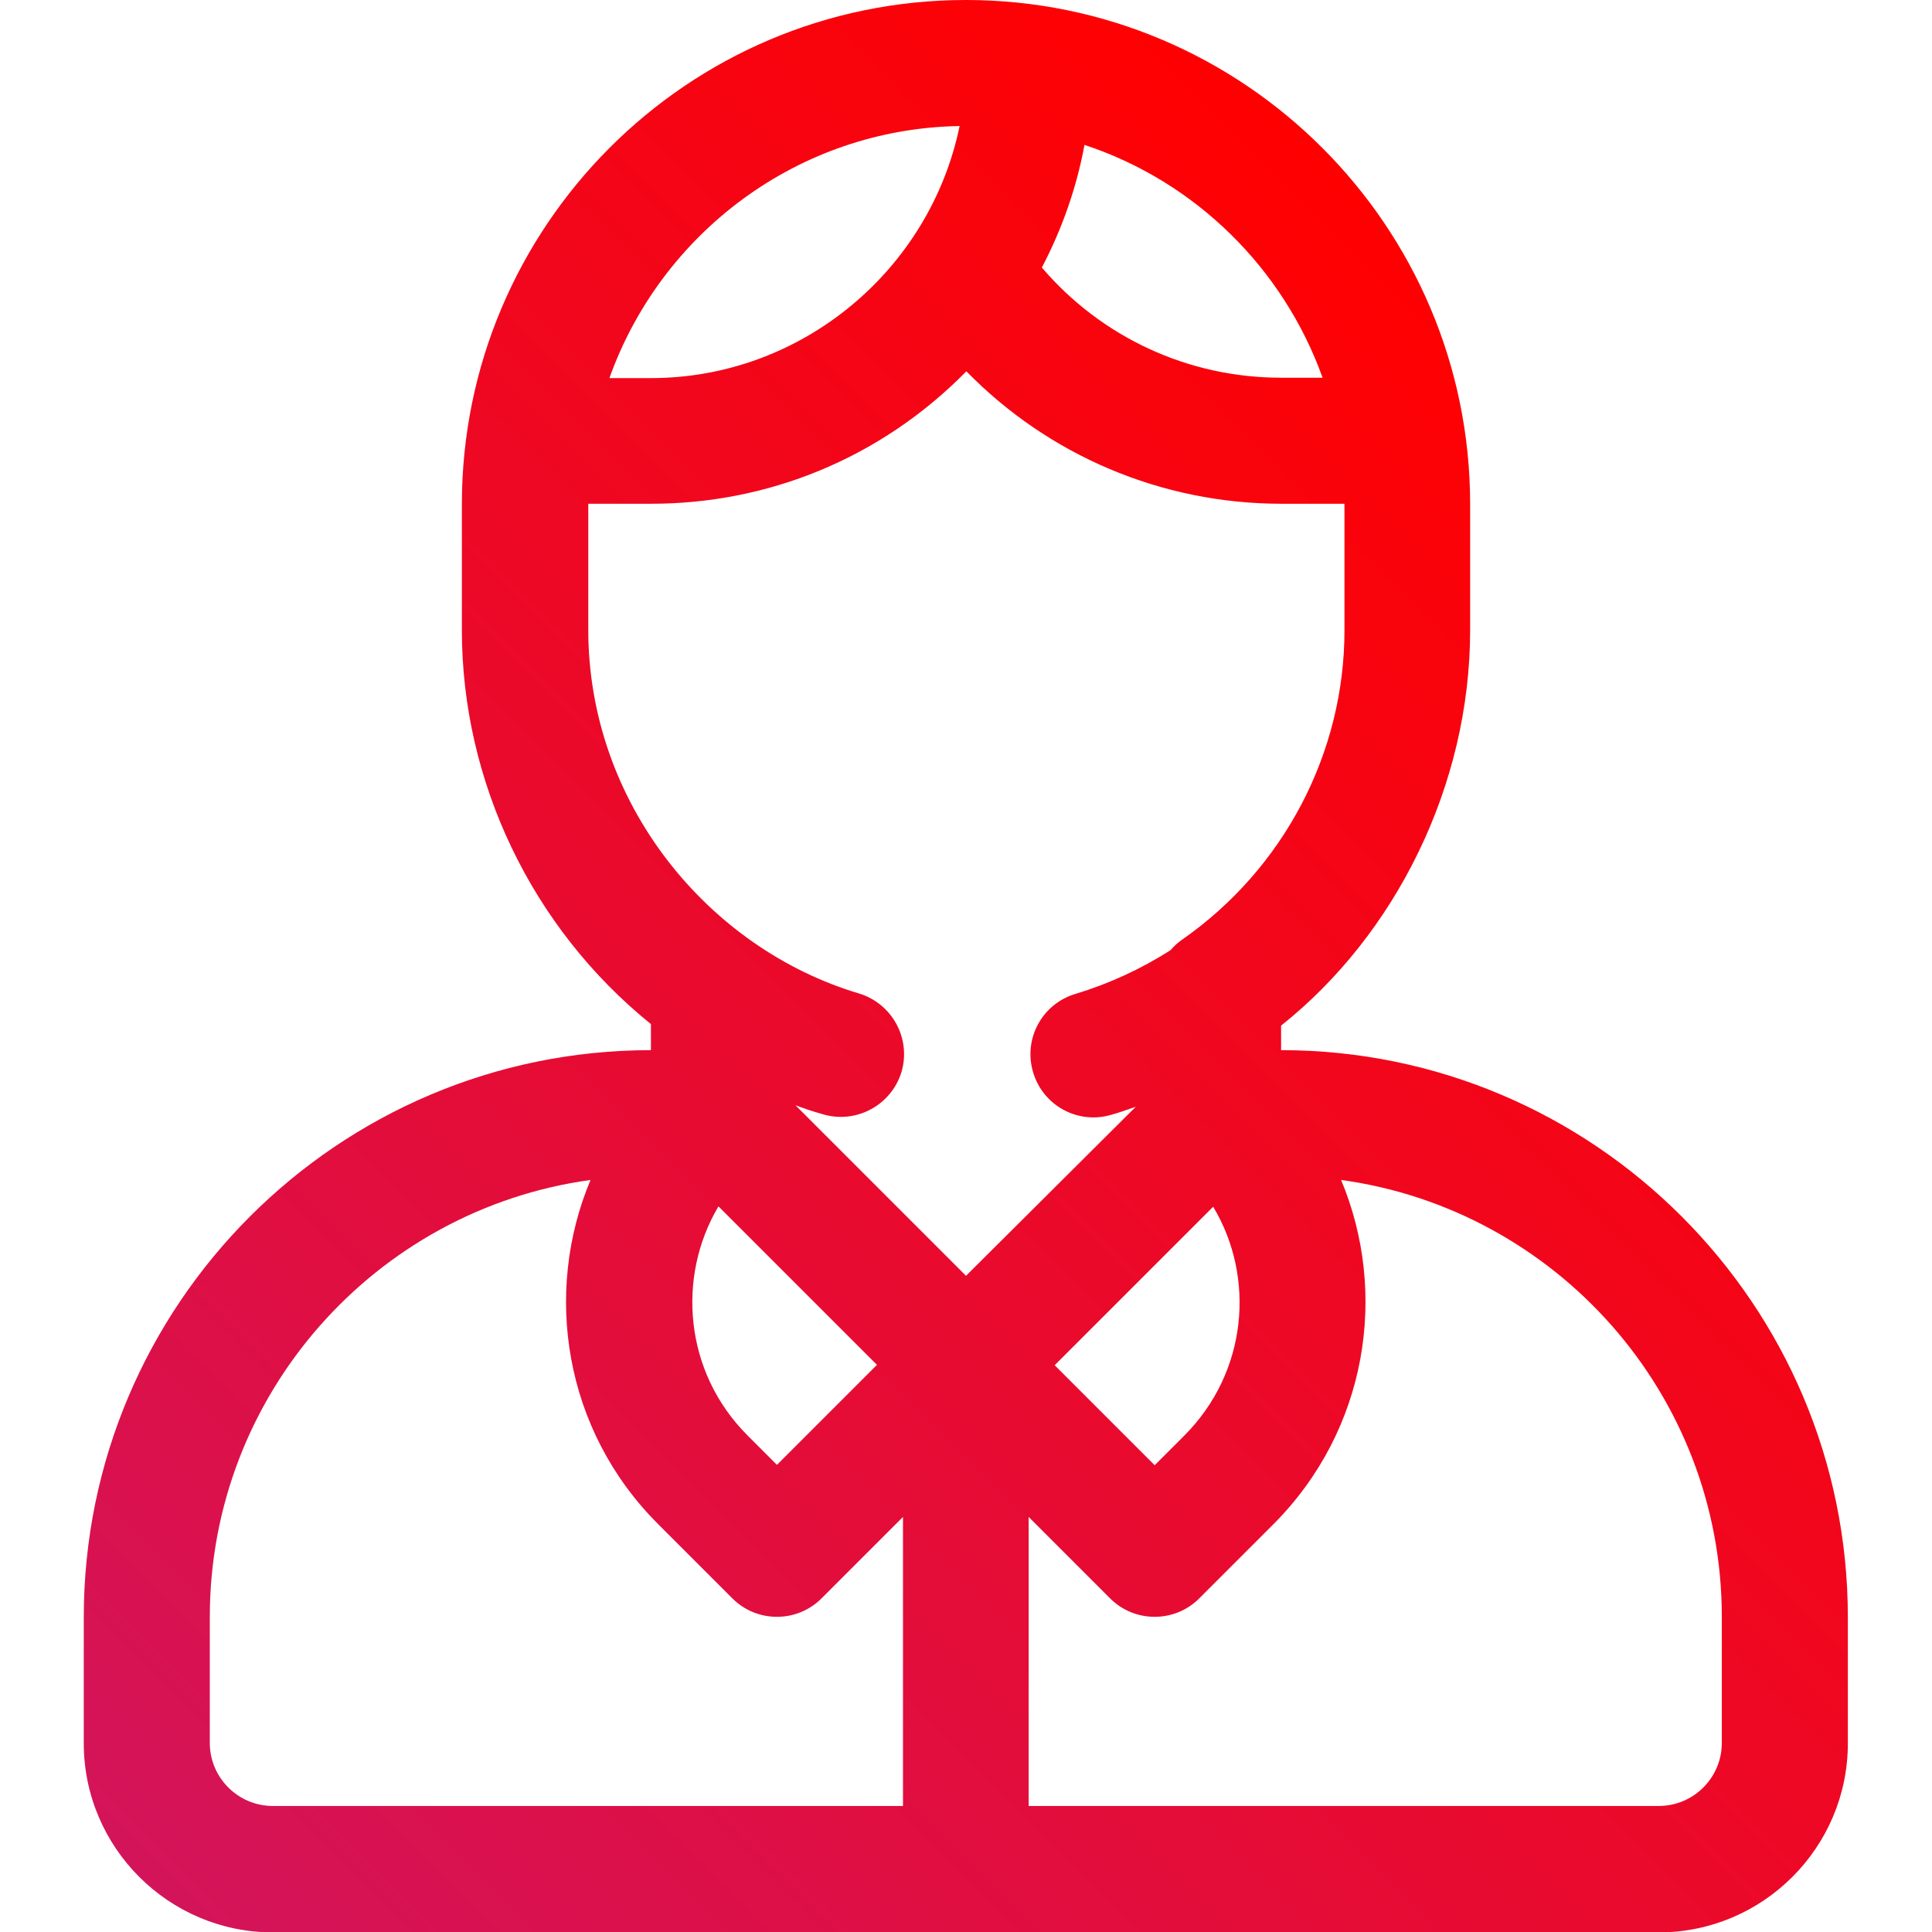 <?xml version="1.0" encoding="utf-8"?>
<!-- Generator: Adobe Illustrator 24.0.3, SVG Export Plug-In . SVG Version: 6.00 Build 0)  -->
<svg version="1.1" id="Layer_1" xmlns="http://www.w3.org/2000/svg" xmlns:xlink="http://www.w3.org/1999/xlink" x="0px" y="0px"
	 viewBox="0 0 512 512" style="enable-background:new 0 0 512 512;" xml:space="preserve">
<style type="text/css">
	.st0{fill:url(#SVGID_1_);}
</style>
<g>
	<g>
		<linearGradient id="SVGID_1_" gradientUnits="userSpaceOnUse" x1="63.102" y1="523.468" x2="448.894" y2="137.675">
			<stop  offset="0" style="stop-color:#D4145A"/>
			<stop  offset="1" style="stop-color:#FF0000"/>
		</linearGradient>
		<path class="st0" d="M339.5,278.3v-6.5c30.3-24.1,50.1-63.6,50.1-104.8v-33.4C389.6,59.9,329.6,0,256,0
			c-74,0-133.6,60.2-133.6,133.6V167c0,40,18.4,78.8,50.1,104.4v6.9c-82.9,0-150.3,67.4-150.3,150.3v33.4
			c0,27.6,22.5,50.1,50.1,50.1h367.3c27.6,0,50.1-22.5,50.1-50.1v-33.4C489.7,345.7,422.3,278.3,339.5,278.3z M287.4,38.4
			c29.4,9.7,52.7,32.7,63.1,61.7h-11c-24.6,0-47.6-10.7-63.4-29.2C281.4,60.8,285.3,49.8,287.4,38.4z M254.3,33.4
			c-7.8,38-41.7,66.8-81.8,66.8h-11C175.2,61.8,211.5,34.1,254.3,33.4z M239.3,478.6h-167c-9.2,0-16.7-7.5-16.7-16.7v-33.4
			c0-59,44-108,100.9-115.8c-12.5,29.7-7.2,66.2,18,91.3l19.6,19.6c6.5,6.5,17.1,6.5,23.6,0l21.6-21.6L239.3,478.6L239.3,478.6z
			 M190.4,319.7l42,42l-26.5,26.5l-7.8-7.8C181.3,363.6,179.3,338.4,190.4,319.7z M210.8,292.9c2.4,0.9,4.8,1.7,7.3,2.4
			c8.8,2.6,18.1-2.4,20.8-11.2c2.6-8.8-2.4-18.1-11.2-20.8c-40-11.9-71.8-50.4-71.8-96.4v-33.4h16.7c30.6,0,60.6-11.8,83.5-35.1
			c21.8,22.3,51.7,35.1,83.5,35.1h16.7V167c0,32.6-16.1,63.2-43,82c-1.2,0.8-2.2,1.8-3.1,2.8c-7.8,5-16.3,8.9-25.2,11.6
			c-8.8,2.6-13.9,11.9-11.2,20.8c2.6,8.8,11.9,13.9,20.8,11.2c2.2-0.6,4.3-1.4,6.4-2.1L256,338.1L210.8,292.9z M313.8,380.5
			l-7.8,7.8l-26.5-26.5l42-42C332.7,338.4,330.7,363.6,313.8,380.5z M456.3,461.9c0,9.2-7.5,16.7-16.7,16.7h-167V402l21.6,21.6
			c6.5,6.5,17.1,6.5,23.6,0l19.6-19.6c25.1-25.1,30.5-61.5,18-91.3c56.9,7.8,100.9,56.7,100.9,115.8V461.9z"/>
	</g>
</g>
</svg>
